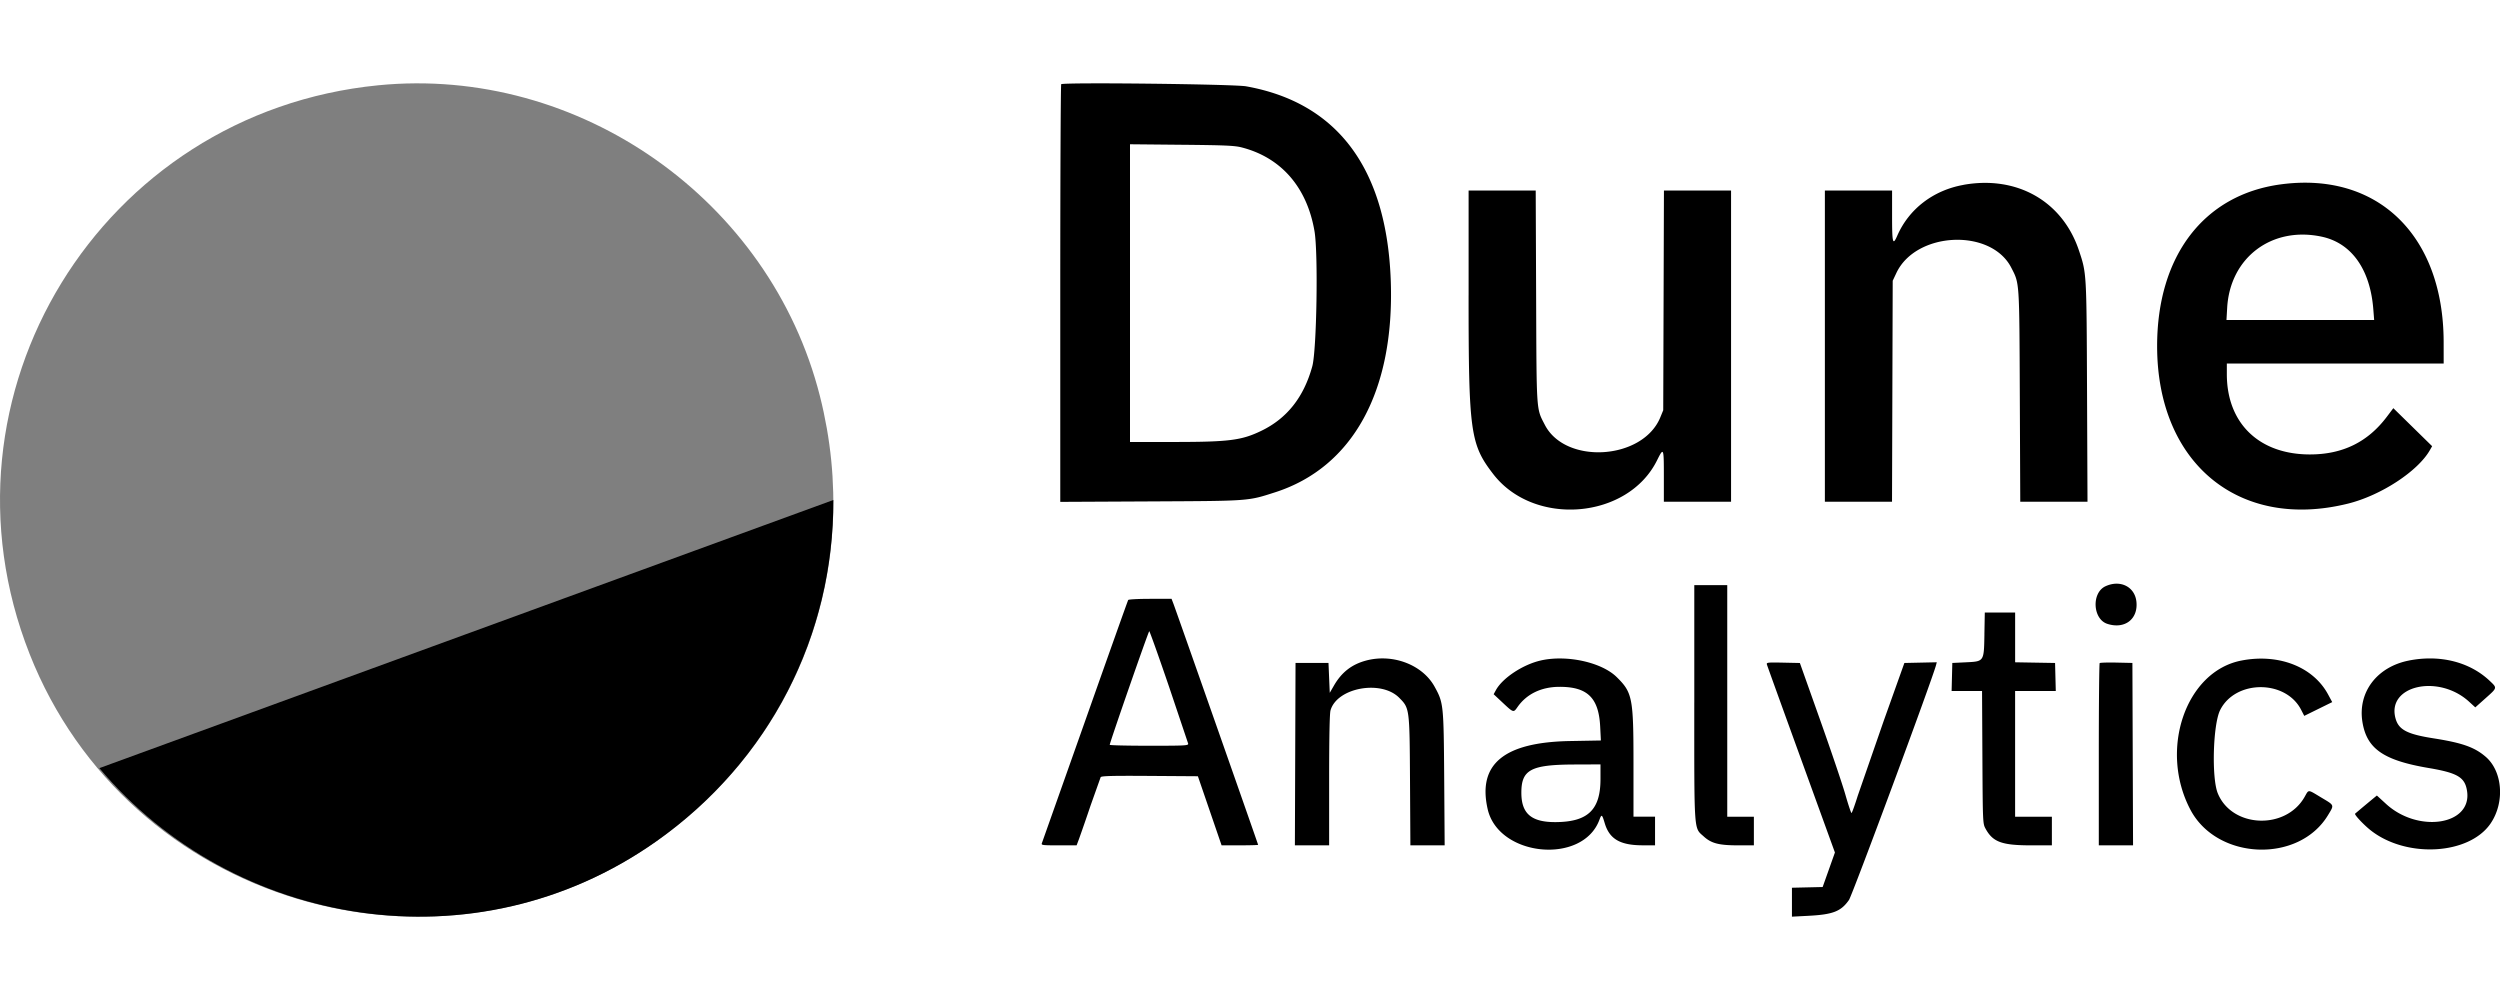 <svg xmlns="http://www.w3.org/2000/svg" width="120" height="48" fill="#000" xmlns:v="https://vecta.io/nano"><path fill-rule="evenodd" d="M50.938 4.041c-.025.024-.045 4.545-.045 10.046V24.09l4.337-.022c4.785-.024 4.658-.015 5.967-.435 3.741-1.2 5.748-4.866 5.56-10.156-.191-5.378-2.55-8.549-6.945-9.334-.586-.105-8.775-.198-8.874-.101zm8.659 3.034c1.901.488 3.14 1.914 3.5 4.028.181 1.062.104 5.713-.107 6.48-.408 1.483-1.214 2.502-2.45 3.098-.954.46-1.544.534-4.276.534H54.24V6.925l2.48.024c2.083.02 2.544.04 2.876.126zM94.25 8.874c-1.452.259-2.621 1.156-3.182 2.441-.214.491-.248.362-.248-.946V9.144h-3.226v14.939h3.223l.033-10.607.175-.371c.938-1.993 4.536-2.162 5.515-.259.4.778.387.591.411 6.172l.022 5.064h3.227l-.022-5.274c-.024-5.747-.02-5.679-.386-6.777-.788-2.371-2.974-3.617-5.542-3.159zm15.225-.024c-3.69.497-5.933 3.432-5.933 7.764 0 5.619 3.929 8.86 9.164 7.559 1.579-.392 3.359-1.557 3.932-2.573l.104-.183-1.862-1.825-.314.416c-.916 1.214-2.125 1.805-3.691 1.805-2.439 0-3.987-1.495-3.987-3.852v-.51h10.408l-.001-1.031c-.006-5.127-3.175-8.196-7.82-7.57zm-38.983 5.329c.001 6.566.081 7.149 1.185 8.579 1.962 2.541 6.456 2.166 7.858-.656.321-.646.33-.625.33.757v1.225h3.226V9.144h-3.222l-.034 10.547-.142.346c-.84 2.042-4.552 2.279-5.542.354-.413-.804-.395-.526-.417-6.153l-.02-5.094h-3.221v5.035zm40.961-2.816c1.422.308 2.314 1.564 2.465 3.473l.041.523h-7.089l.034-.583c.137-2.42 2.152-3.932 4.549-3.413zm-10.389 16.777c-.677.312-.616 1.577.088 1.805.833.27 1.484-.226 1.396-1.064-.076-.718-.775-1.067-1.484-.741zm-19.739 5.584c0 6.349-.025 5.992.455 6.427.368.333.729.426 1.656.426h.75v-1.374h-1.278V28.087h-1.582v5.636zm-27.172-4.924c-.019.03-.95 2.645-2.068 5.811l-2.075 5.861c-.039.097.024.105.813.105h.854l.118-.314a94.94 94.94 0 0 0 .553-1.599l.484-1.36c.038-.059.551-.072 2.358-.06l2.309.016 1.137 3.316h.877c.482 0 .877-.011.877-.024 0-.03-3.927-11.21-4.058-11.554l-.097-.254h-1.023c-.562 0-1.038.025-1.057.055zm41.099 1.646c-.024 1.328-.007 1.302-.918 1.346l-.623.03-.034 1.345h1.461l.017 3.182c.017 3.144.019 3.185.151 3.427.351.643.782.801 2.191.801h.993v-1.374h-1.765v-6.035h1.952l-.034-1.345-1.917-.033v-2.387H95.27l-.019 1.044zm-39.145 2.496l.924 2.749c.018.098-.104.105-1.872.105-1.04 0-1.892-.02-1.892-.045-.003-.097 1.86-5.453 1.897-5.453.022 0 .446 1.19.943 2.644zm9.471-1.237c-.691.183-1.179.562-1.549 1.203l-.201.348-.061-1.434h-1.582l-.031 8.754h1.644v-3.122c0-2.047.023-3.202.066-3.354.309-1.093 2.432-1.482 3.299-.605.497.502.497.5.517 3.989l.018 3.092h1.645l-.022-3.212c-.025-3.551-.033-3.627-.461-4.403-.58-1.052-2-1.595-3.282-1.256zm8.388-.004c-.859.192-1.843.84-2.163 1.425l-.108.197.374.35c.591.554.572.547.776.258.438-.622 1.139-.959 2.001-.963 1.347-.006 1.892.523 1.962 1.903l.034.672-1.485.027c-3.169.058-4.439 1.108-3.95 3.265.52 2.297 4.566 2.684 5.365.514.104-.281.126-.267.255.165.228.764.741 1.061 1.833 1.061h.582v-1.374h-1.035v-2.557c0-3.146-.049-3.399-.805-4.143-.723-.712-2.389-1.079-3.634-.801zm33.623.005c-2.68.518-3.968 4.288-2.447 7.165 1.281 2.422 5.193 2.578 6.598.263.309-.51.325-.467-.307-.845-.686-.411-.599-.408-.818-.027-.915 1.591-3.486 1.477-4.162-.184-.303-.743-.23-3.305.113-3.993.728-1.459 3.136-1.471 3.885-.02l.153.297 1.342-.661-.2-.371c-.716-1.324-2.368-1.97-4.157-1.624zm8.043-.001c-1.542.301-2.469 1.527-2.235 2.956.21 1.282 1.01 1.836 3.182 2.204 1.389.235 1.739.446 1.839 1.104.252 1.646-2.373 2.042-3.917.592l-.41-.375c-.009 0-.832.685-1.046.87-.05.044.417.541.76.809 1.713 1.339 4.706 1.167 5.737-.329.694-1.008.59-2.501-.225-3.207-.535-.463-1.125-.672-2.507-.889-1.269-.199-1.676-.412-1.825-.957-.434-1.58 2.068-2.145 3.534-.799l.295.27.489-.436c.575-.512.57-.49.2-.84-.96-.907-2.382-1.265-3.871-.974zm-30.822.189c.016.059.758 2.113 1.648 4.566l1.618 4.46-.589 1.657-1.474.034V44l.788-.041c1.181-.061 1.568-.212 1.95-.761.163-.235 3.999-10.583 4.179-11.273l.035-.136-1.555.034-.992 2.779-1.248 3.6c-.141.452-.275.822-.298.822s-.156-.397-.294-.881-.687-2.105-1.218-3.6l-.966-2.719-.806-.017c-.748-.015-.804-.009-.777.09zm15.974-.065c-.023.023-.042 2-.042 4.394v4.352h1.644l-.031-8.754-.764-.017c-.421-.009-.784.002-.807.025zm-23.961 5.564c0 1.472-.598 2.053-2.13 2.068-1.177.012-1.665-.397-1.668-1.398-.004-1.116.446-1.358 2.535-1.367l1.263-.005v.703z"/><path opacity=".5" d="M1.418 31.381C-3.476 18.959 4.831 5.413 18.151 4.094c9.645-.955 18.822 5.502 21.206 14.922 2.083 8.233-.982 16.546-7.889 21.391-10.515 7.377-25.343 2.923-30.05-9.025z"/><path d="M4.77 36.87c6.419 7.648 18.038 9.643 26.715 3.526C36.964 36.533 40.021 30.472 40 24L4.77 36.87z"/></svg>
